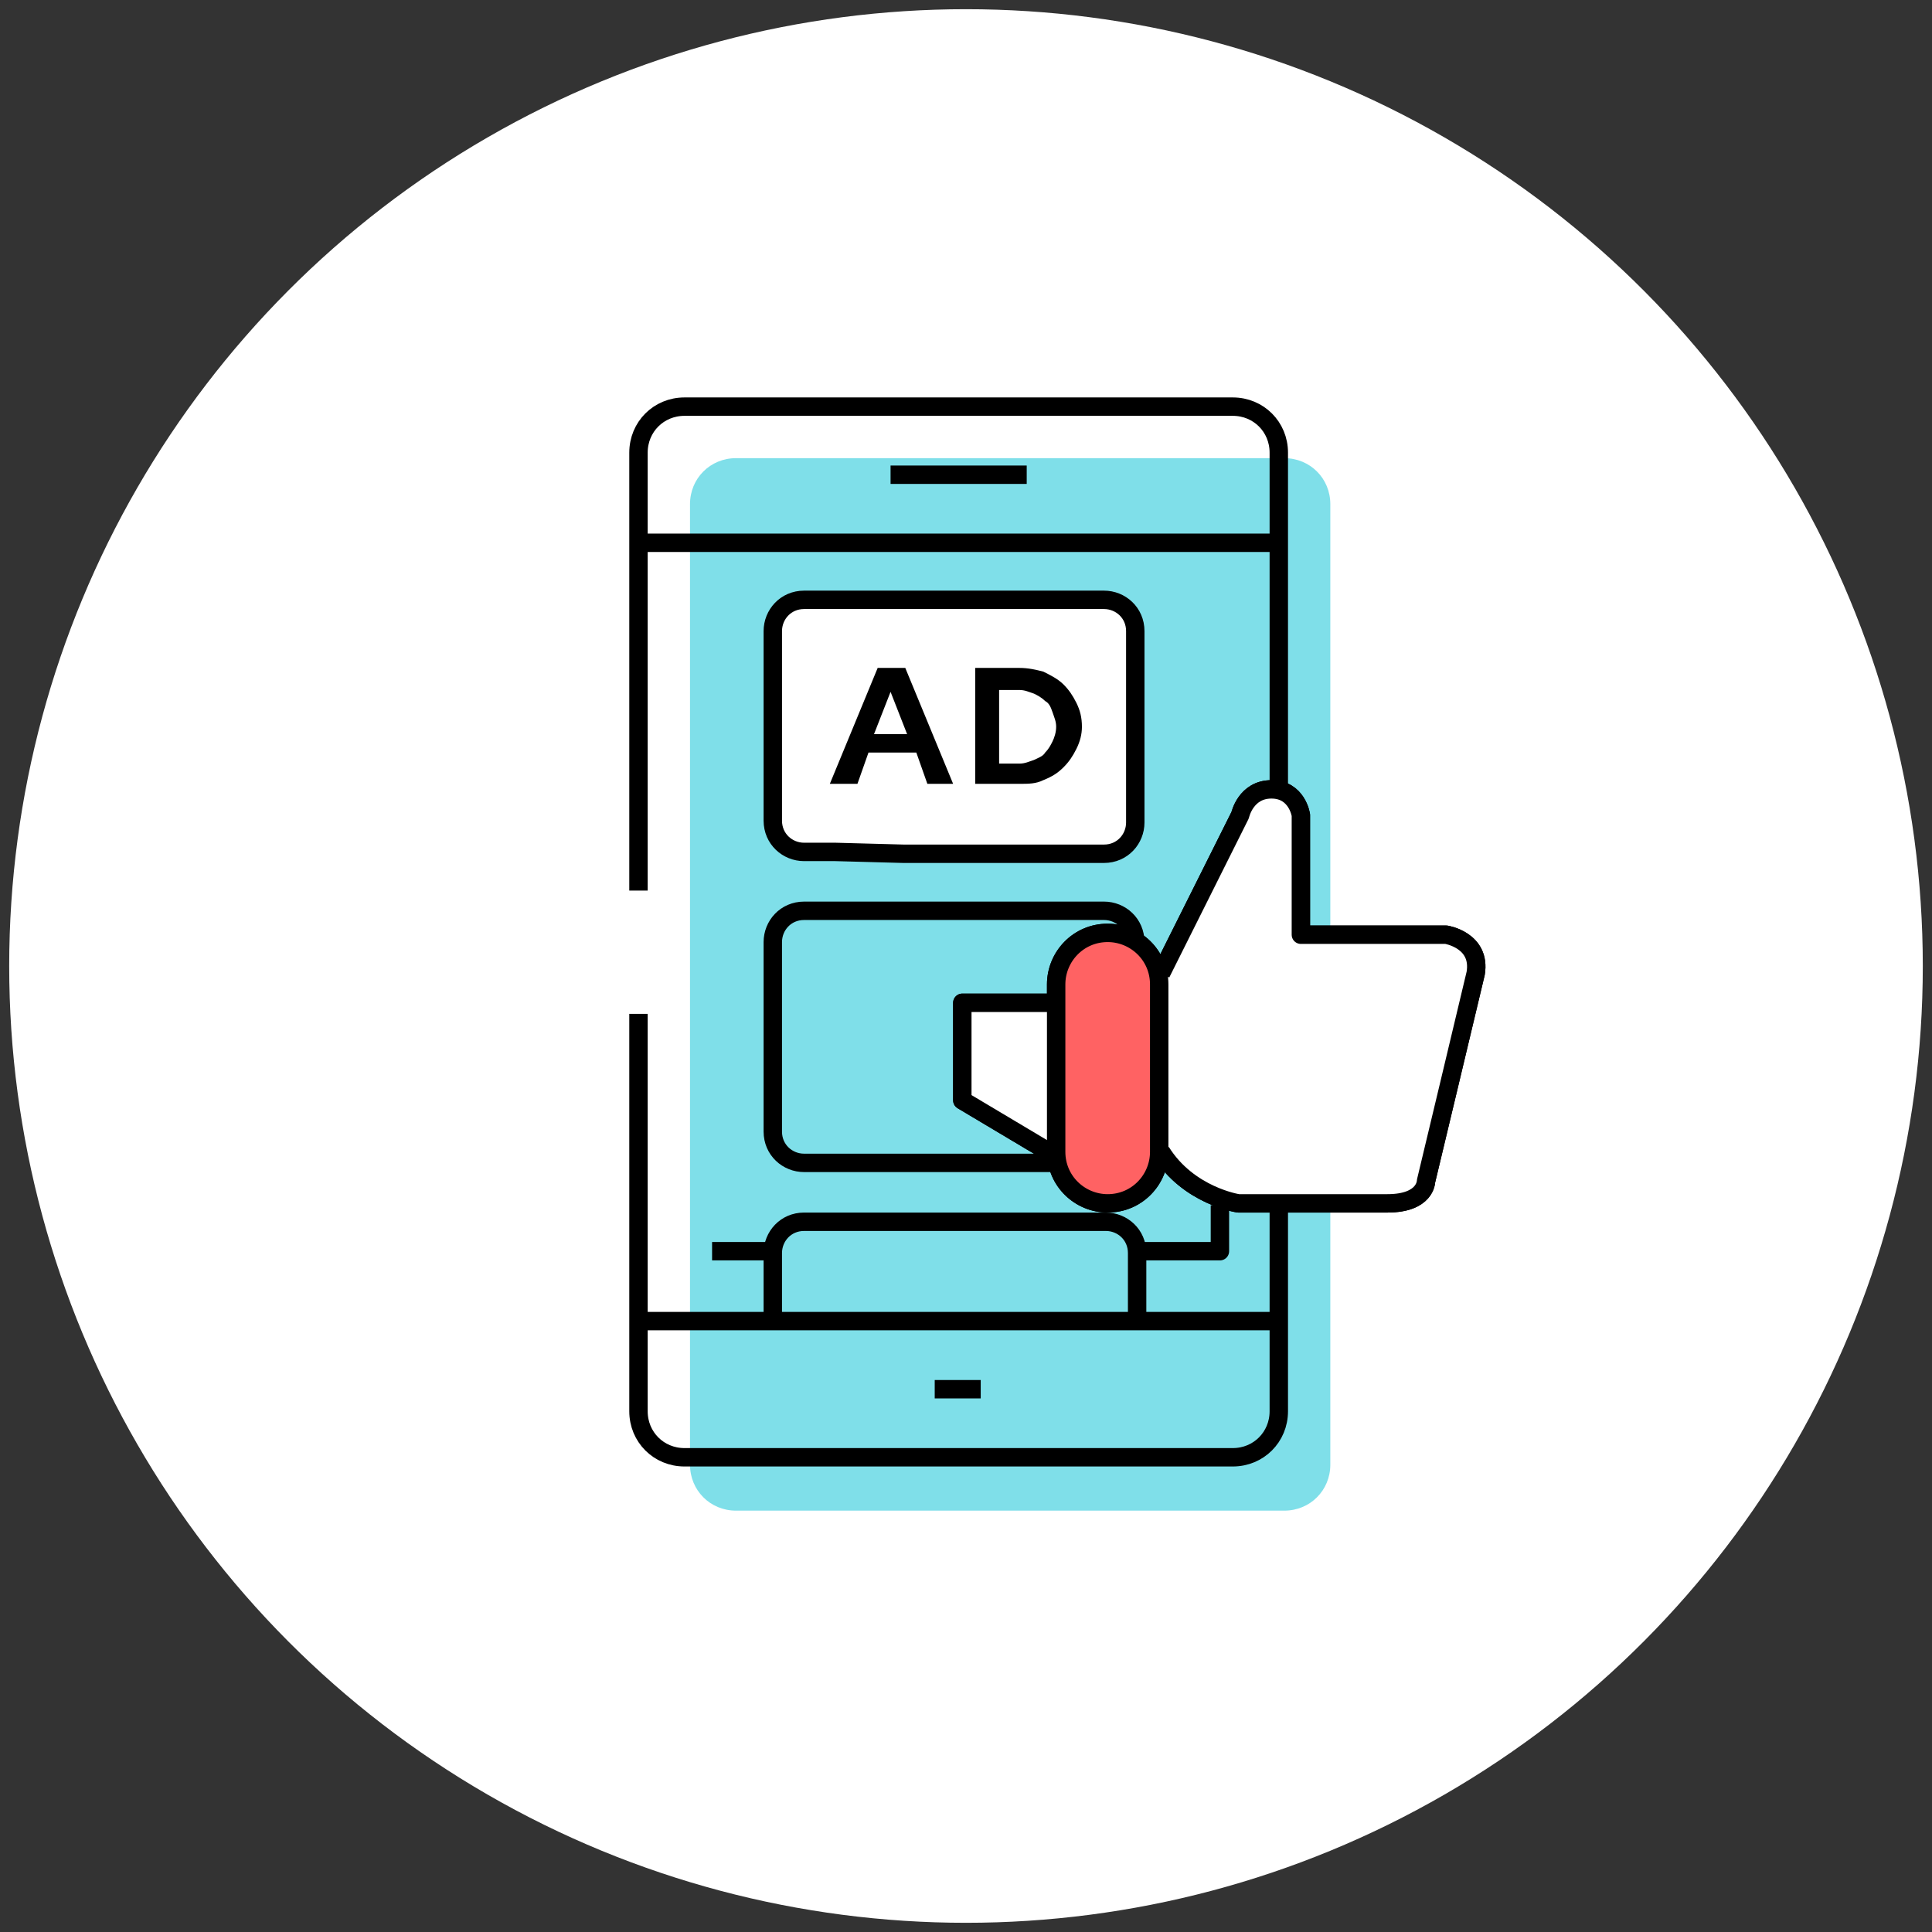 <?xml version="1.0" encoding="utf-8"?>
<!-- Generator: Adobe Illustrator 25.2.1, SVG Export Plug-In . SVG Version: 6.00 Build 0)  -->
<svg version="1.1" id="Layer_1" xmlns="http://www.w3.org/2000/svg" xmlns:xlink="http://www.w3.org/1999/xlink" x="0px" y="0px"
	 viewBox="0 0 105 105" style="enable-background:new 0 0 105 105;" xml:space="preserve">
<rect x="0" y="0" width="105" height="105" fill="#333333" stroke="none"/>
<style type="text/css">
	.st0{fill:#FFFFFF;}
	.st1{opacity:0.5;fill:#00C1D4;enable-background:new    ;}
	.st2{fill:none;stroke:#000000;stroke-linejoin:round;stroke-miterlimit:10;}
	.st3{fill:#FF6263;}
</style>
<circle class="st0" cx="52.5" cy="52.5" r="52"/>
<g>
	<path class="st1" d="M72.3,46V27.4c0-1.4-1.1-2.5-2.5-2.5H40c-1.4,0-2.5,1.1-2.5,2.5v11.2v19.9v21.1c0,1.4,1.1,2.5,2.5,2.5h29.8
		c1.4,0,2.5-1.1,2.5-2.5V68.4V46z"/>
	<path class="st2" d="M34.7,55.1v21.6c0,1.4,1.1,2.5,2.5,2.5H67c1.4,0,2.5-1.1,2.5-2.5V57.4"/>
	<path class="st2" d="M34.7,48.4V24.6c0-1.4,1.1-2.5,2.5-2.5H67c1.4,0,2.5,1.1,2.5,2.5v18.6"/>
	<line class="st2" x1="34.7" y1="29.5" x2="69.5" y2="29.5"/>
	<line class="st2" x1="34.7" y1="71.8" x2="69.5" y2="71.8"/>
	<line class="st2" x1="48.4" y1="25.8" x2="55.8" y2="25.8"/>
	<line class="st2" x1="50.8" y1="75.5" x2="53.3" y2="75.5"/>
	<polyline class="st2" points="61.8,68 66.3,68 66.3,65.5 	"/>
	<line class="st2" x1="41.8" y1="68" x2="38.7" y2="68"/>
	<g>
		<path class="st0" d="M49.1,46.4H60c1,0,1.7-0.8,1.7-1.7V34.3c0-1-0.8-1.7-1.7-1.7H43.7c-1,0-1.7,0.8-1.7,1.7v10.3
			c0,1,0.8,1.7,1.7,1.7h1.7L49.1,46.4L49.1,46.4z"/>
		<g>
			<path d="M45.1,42.6l2.6-6.3h1.5l2.6,6.3h-1.4l-0.6-1.7h-2.6l-0.6,1.7C46.6,42.6,45.1,42.6,45.1,42.6z M47.5,39.9h1.8l-0.9-2.3
				L47.5,39.9z"/>
			<path d="M53,42.6v-6.3h2.4c0.5,0,0.9,0.1,1.3,0.2c0.4,0.2,0.8,0.4,1.1,0.7c0.3,0.3,0.5,0.6,0.7,1c0.2,0.4,0.3,0.8,0.3,1.3
				c0,0.4-0.1,0.8-0.3,1.2s-0.4,0.7-0.7,1s-0.6,0.5-1.1,0.7c-0.4,0.2-0.8,0.2-1.3,0.2C55.4,42.6,53,42.6,53,42.6z M55.4,37.5h-1.1v4
				h1.1c0.3,0,0.5-0.1,0.8-0.2c0.2-0.1,0.5-0.2,0.6-0.4c0.2-0.2,0.3-0.4,0.4-0.6c0.1-0.2,0.2-0.5,0.2-0.8s-0.1-0.5-0.2-0.8
				s-0.2-0.5-0.4-0.6c-0.2-0.2-0.4-0.3-0.6-0.4C55.9,37.6,55.7,37.5,55.4,37.5z"/>
		</g>
	</g>
	<path class="st2" d="M49.1,63.2H60c1,0,1.7-0.8,1.7-1.7V51.2c0-1-0.8-1.7-1.7-1.7H43.7c-1,0-1.7,0.8-1.7,1.7v10.3
		c0,1,0.8,1.7,1.7,1.7h1.7H49.1z"/>
	<path class="st2" d="M49.1,46.4H60c1,0,1.7-0.8,1.7-1.7V34.3c0-1-0.8-1.7-1.7-1.7H43.7c-1,0-1.7,0.8-1.7,1.7v10.3
		c0,1,0.8,1.7,1.7,1.7h1.7L49.1,46.4L49.1,46.4z"/>
	<path class="st2" d="M61.8,71.8v-3.7c0-1-0.8-1.7-1.7-1.7H43.7c-1,0-1.7,0.8-1.7,1.7v3.7"/>
	<g>
		<path class="st3" d="M57.4,62.6c0,1.6,1.3,2.8,2.8,2.8c1.6,0,2.8-1.3,2.8-2.8v-9.1c0-1.6-1.3-2.8-2.8-2.8c-1.6,0-2.8,1.3-2.8,2.8
			V62.6z"/>
		<path class="st2" d="M57.4,62.6c0,1.6,1.3,2.8,2.8,2.8c1.6,0,2.8-1.3,2.8-2.8v-9.1c0-1.6-1.3-2.8-2.8-2.8c-1.6,0-2.8,1.3-2.8,2.8
			V62.6z"/>
		<path class="st2" d="M63.1,52.9l4.3-8.6c0,0,0.3-1.4,1.7-1.4s1.6,1.4,1.6,1.4v6.5h7.9c0,0,1.9,0.3,1.6,2.1
			c-0.4,1.7-2.7,11.3-2.7,11.3s0,1.2-2.1,1.2c-2,0-8.1,0-8.1,0s-2.7-0.4-4.2-2.8"/>
		<polyline class="st2" points="57.5,62.9 52.3,59.8 52.3,54.5 57.4,54.5 		"/>
	</g>
	<path class="st0" d="M77.6,64.3C78,62.7,80,54.6,80.3,53c0.1-0.5,0-1-0.2-1.4c-0.5-0.8-1.5-0.9-1.6-0.9h-7.7v-6.5l0,0
		c0,0-0.3-1.5-1.8-1.5c-1.4,0-1.8,1.3-1.8,1.5l-4.1,8.2l-0.5-0.7c-0.6-0.8-1.5-1.3-2.4-1.3c-1.7,0-3,1.3-3,3v0.9h-5
		c-0.1,0-0.2,0.1-0.2,0.2v5.3c0,0.1,0,0.1,0.1,0.1l5.1,3.1v0.2c0.3,1.4,1.5,2.4,2.9,2.4c1.1,0,2.2-0.7,2.7-1.7l0.3-0.7l0.5,0.5
		c1.6,1.6,3.5,1.9,3.5,1.9h8.1c1.8,0,2.2-1,2.2-1.2L77.6,64.3z"/>
	<g>
		<path class="st3" d="M57.4,62.6c0,1.6,1.3,2.8,2.8,2.8c1.6,0,2.8-1.3,2.8-2.8v-9.1c0-1.6-1.3-2.8-2.8-2.8c-1.6,0-2.8,1.3-2.8,2.8
			V62.6z"/>
		<path class="st2" d="M57.4,62.6c0,1.6,1.3,2.8,2.8,2.8c1.6,0,2.8-1.3,2.8-2.8v-9.1c0-1.6-1.3-2.8-2.8-2.8c-1.6,0-2.8,1.3-2.8,2.8
			V62.6z"/>
		<path class="st2" d="M63.1,52.9l4.3-8.6c0,0,0.3-1.4,1.7-1.4s1.6,1.4,1.6,1.4v6.5h7.9c0,0,1.9,0.3,1.6,2.1
			c-0.4,1.7-2.7,11.3-2.7,11.3s0,1.2-2.1,1.2c-2,0-8.1,0-8.1,0s-2.7-0.4-4.2-2.8"/>
		<polyline class="st2" points="57.5,62.9 52.3,59.8 52.3,54.5 57.4,54.5 		"/>
	</g>
</g>
</svg>

